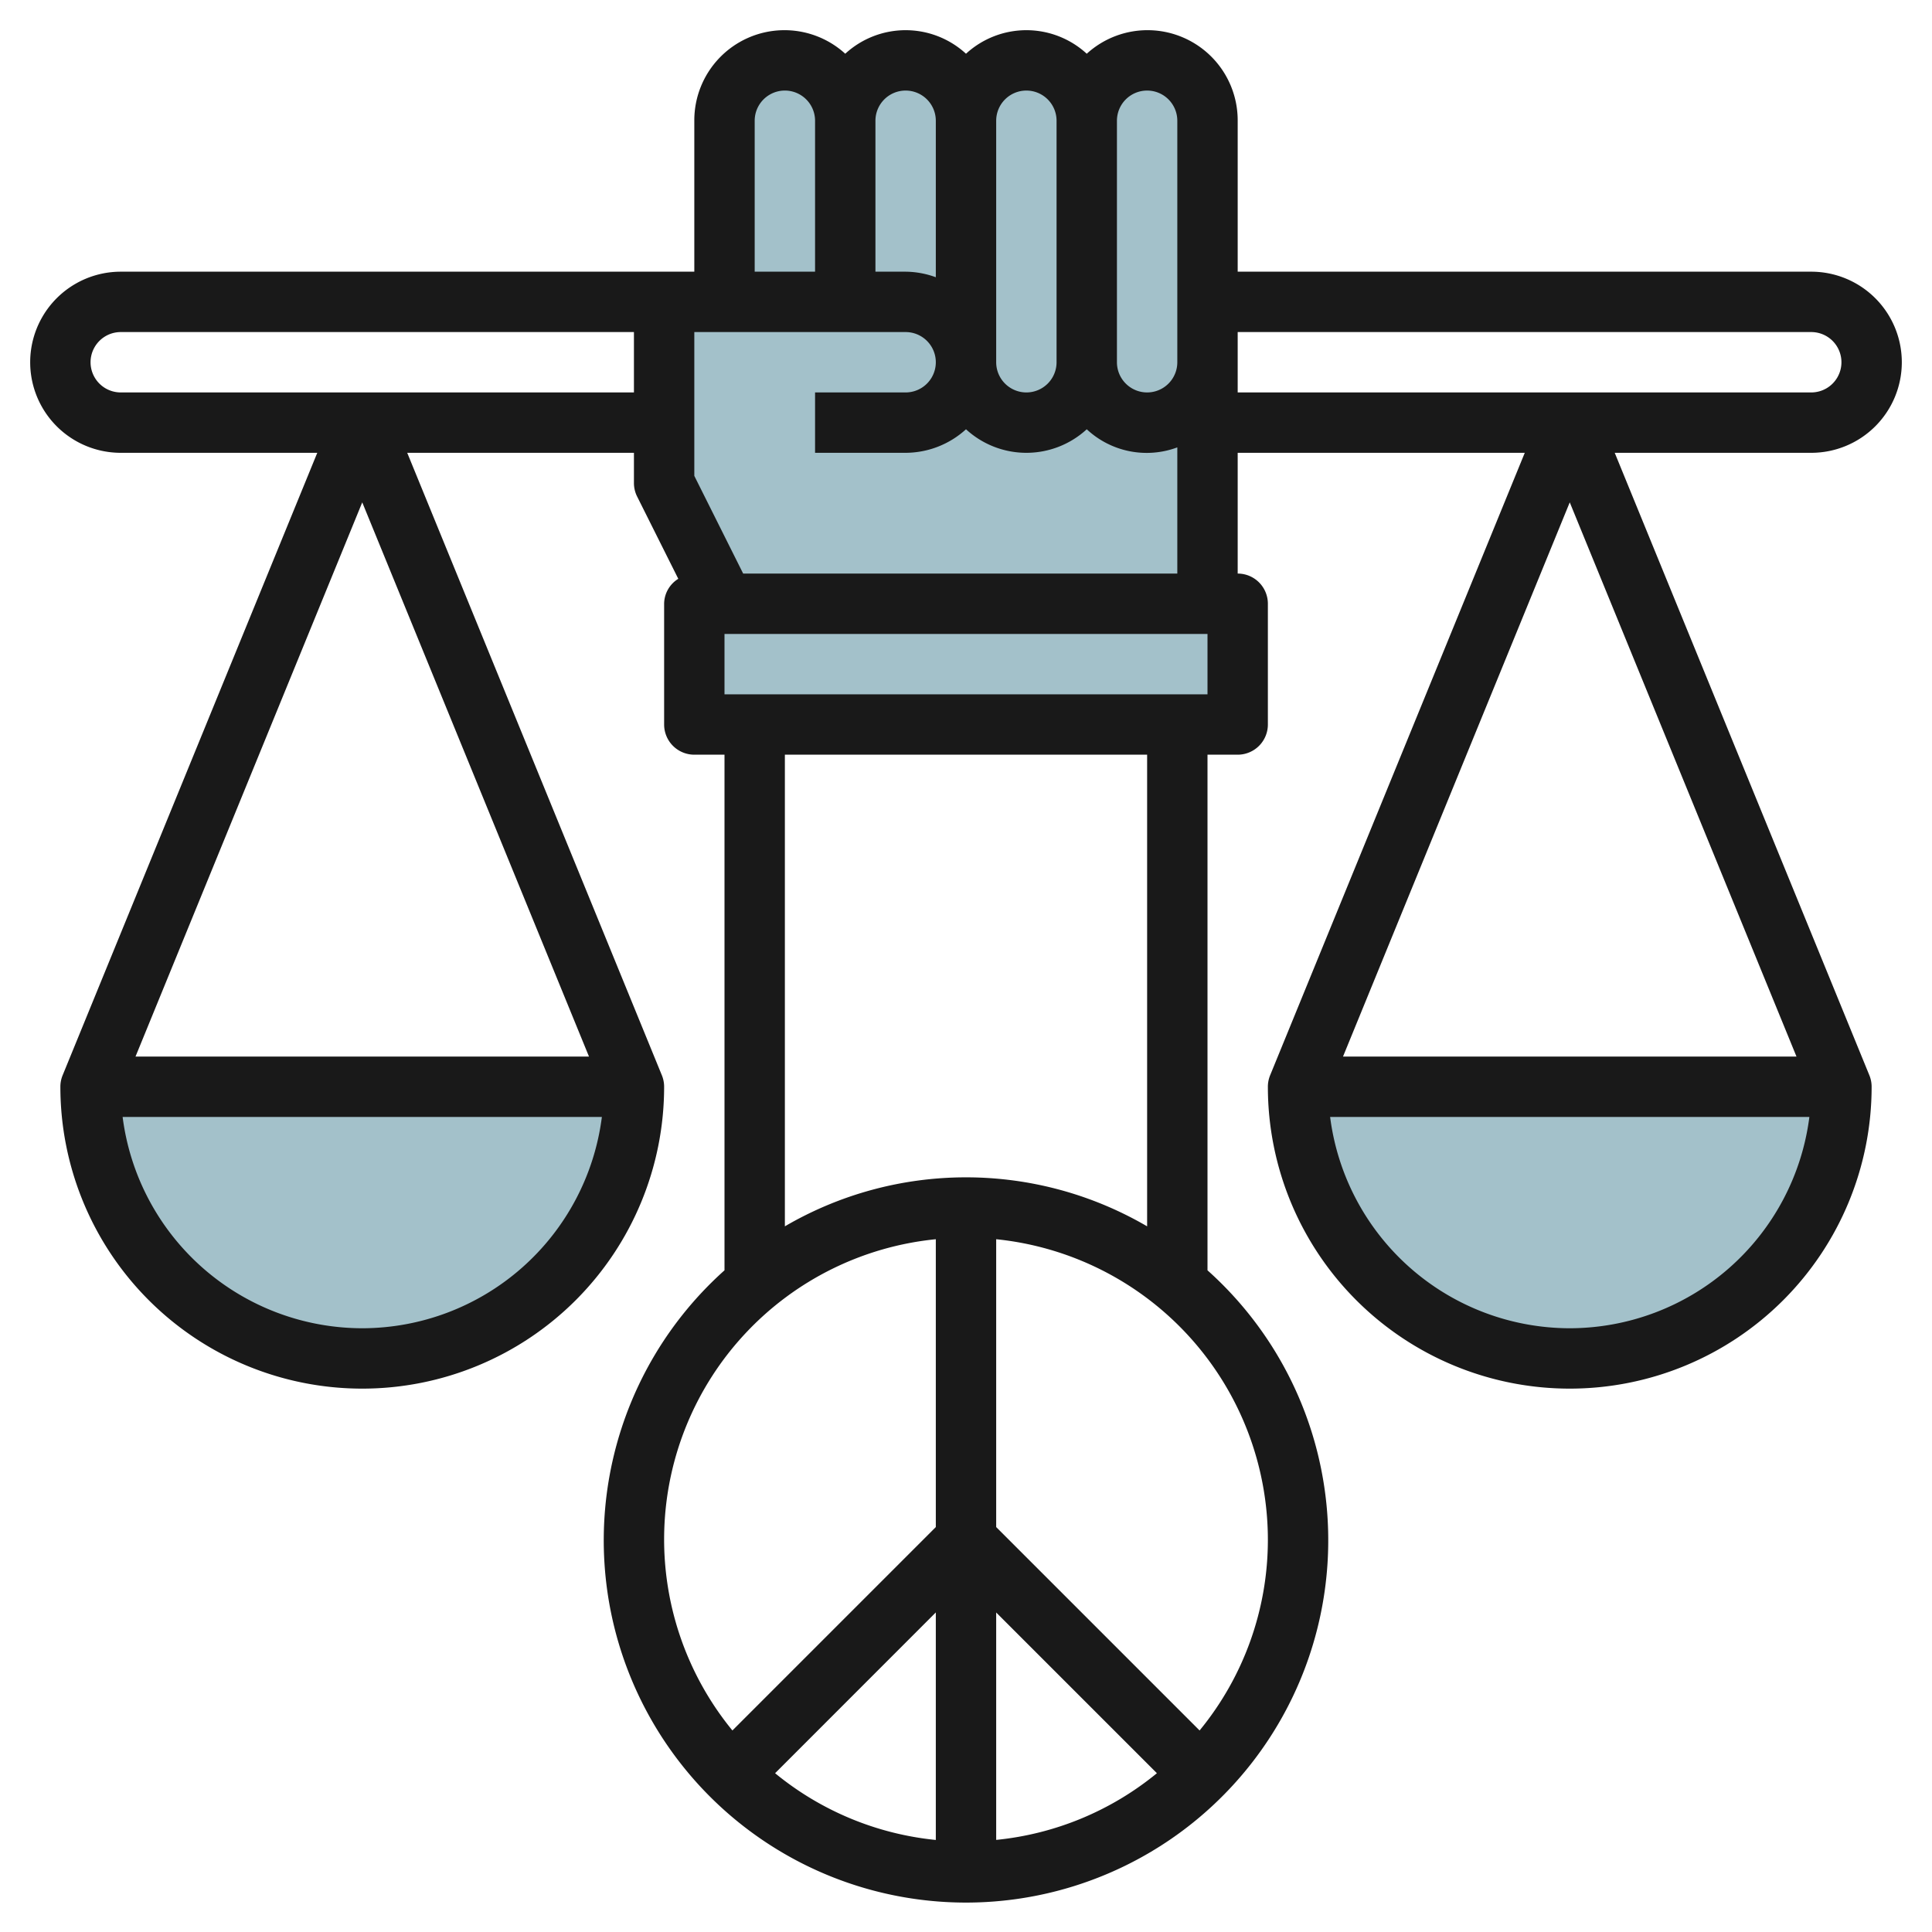 <svg height="512" viewBox="0 0 64 64" width="512" xmlns="http://www.w3.org/2000/svg"><g id="Layer_14" data-name="Layer 14"><g fill="#a3c1ca"><path d="m21 36a9 9 0 0 1 -18 0z"/><path d="m23 20h18v4h-18z"/><path d="m40 4v16h-16l-2-4v-6h2v-6a2.015 2.015 0 0 1 2-2 2.006 2.006 0 0 1 2 2 2.006 2.006 0 0 1 2-2 2.015 2.015 0 0 1 2 2 2.015 2.015 0 0 1 2-2 2.006 2.006 0 0 1 2 2 2.015 2.015 0 0 1 2-2 2.006 2.006 0 0 1 2 2z"/><path d="m61 36a9 9 0 0 1 -18 0z"/></g><path d="m63 12a3 3 0 0 0 -3-3h-19v-5a2.987 2.987 0 0 0 -5-2.22 2.954 2.954 0 0 0 -4 0 2.954 2.954 0 0 0 -4 0 2.987 2.987 0 0 0 -5 2.22v5h-19a3 3 0 0 0 0 6h6.51l-8.436 20.622a1 1 0 0 0 -.074.378 10 10 0 0 0 20 0 1 1 0 0 0 -.074-.378l-8.436-20.622h7.51v1a1 1 0 0 0 .105.447l1.364 2.727a.982.982 0 0 0 -.469.826v4a1 1 0 0 0 1 1h1v17.081a12 12 0 1 0 16 0v-17.081h1a1 1 0 0 0 1-1v-4a1 1 0 0 0 -1-1v-4h9.51l-8.436 20.622a1 1 0 0 0 -.074.378 10 10 0 0 0 20 0 1 1 0 0 0 -.074-.378l-8.436-20.622h6.51a3 3 0 0 0 3-3zm-51 4.641 7.511 18.359h-15.022zm0 27.359a8.013 8.013 0 0 1 -7.938-7h15.876a8.013 8.013 0 0 1 -7.938 7zm-8-31a1 1 0 0 1 0-2h17v2zm48 3.641 7.511 18.359h-15.022zm0 27.359a8.013 8.013 0 0 1 -7.938-7h15.876a8.013 8.013 0 0 1 -7.938 7zm-14-41a1 1 0 0 1 1 1v8a1 1 0 0 1 -2 0v-8a1 1 0 0 1 1-1zm-4 0a1 1 0 0 1 1 1v8a1 1 0 0 1 -2 0v-8a1 1 0 0 1 1-1zm-4 0a1 1 0 0 1 1 1v5.184a2.966 2.966 0 0 0 -1-.184h-1v-5a1 1 0 0 1 1-1zm-5 1a1 1 0 0 1 2 0v5h-2zm6 37.051v9.535l-6.738 6.738a9.991 9.991 0 0 1 6.738-16.273zm0 19.9a9.942 9.942 0 0 1 -5.324-2.211l5.324-5.326zm2-7.535 5.324 5.324a9.945 9.945 0 0 1 -5.324 2.209zm9-2.416a9.949 9.949 0 0 1 -2.262 6.324l-6.738-6.738v-9.535a10.013 10.013 0 0 1 9 9.949zm-4-10.376a11.9 11.9 0 0 0 -12 0v-15.624h12zm2-17.624h-16v-2h16zm-15.382-4-1.618-3.236v-4.764h7a1 1 0 0 1 0 2h-3v2h3a2.981 2.981 0 0 0 2-.78 2.954 2.954 0 0 0 4 0 2.908 2.908 0 0 0 3 .6v4.18zm16.382-8h19a1 1 0 0 1 0 2h-19z" fill="#191919"/></g></svg>